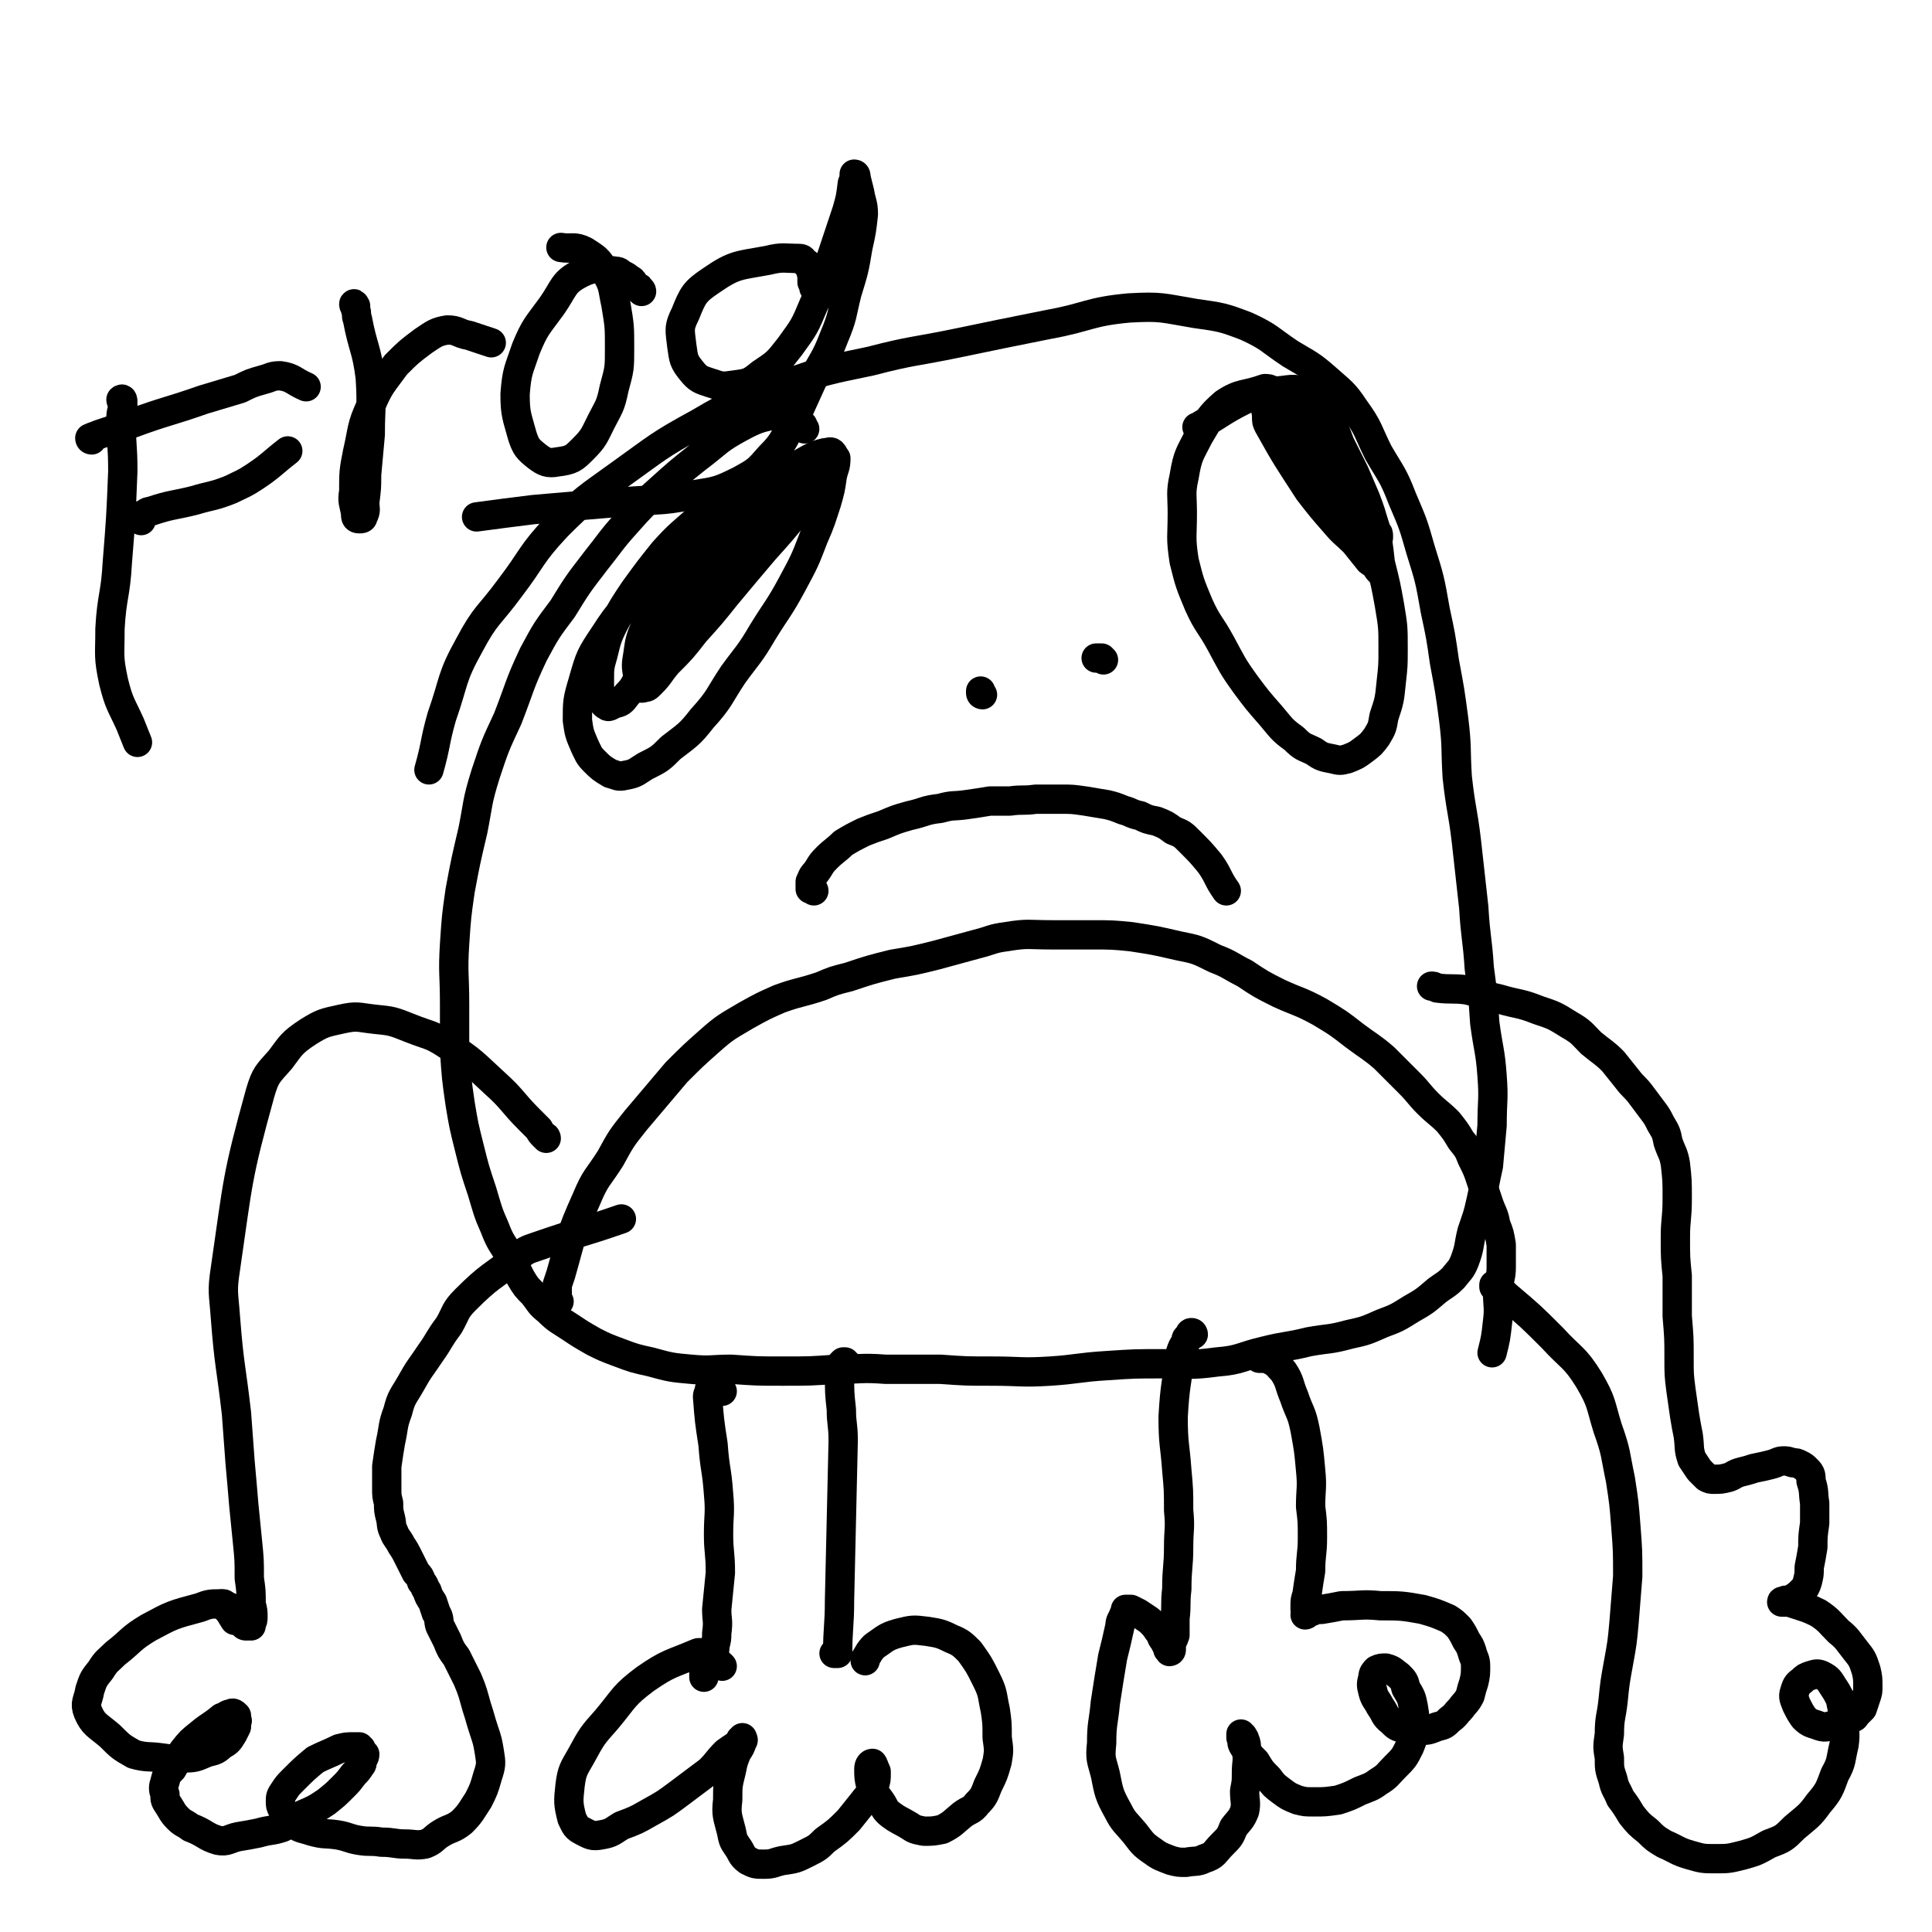 <svg viewBox='0 0 1054 1054' version='1.1' xmlns='http://www.w3.org/2000/svg' xmlns:xlink='http://www.w3.org/1999/xlink'><g fill='none' stroke='#000000' stroke-width='16' stroke-linecap='round' stroke-linejoin='round'><path d='M439,234c0,0 -1,-1 -1,-1 0,0 0,0 0,-1 -1,-1 -1,-1 -2,-2 -1,-1 -1,-1 -2,-3 -1,-1 -1,-1 -2,-1 -2,-1 -2,-2 -4,-1 -12,3 -13,2 -24,8 -13,7 -12,8 -24,17 -10,8 -10,8 -20,17 -10,9 -10,9 -18,18 -9,10 -9,11 -17,21 -10,13 -10,13 -18,26 -9,12 -9,12 -16,25 -8,17 -7,17 -14,35 -7,15 -7,15 -12,30 -5,16 -4,16 -7,31 -4,17 -4,17 -7,33 -2,14 -2,14 -3,29 -1,16 0,16 0,33 0,12 0,12 0,25 1,15 1,15 3,29 2,12 2,12 5,24 3,12 3,12 7,24 3,10 3,11 7,20 3,8 4,8 8,15 3,6 3,6 6,12 3,5 3,5 7,9 4,5 3,5 8,9 5,5 6,5 12,9 6,4 6,4 13,8 6,3 6,3 14,6 8,3 8,3 17,5 11,3 11,3 22,4 11,1 11,0 22,0 14,1 14,1 28,1 15,0 15,0 29,-1 14,0 14,-1 27,0 15,0 15,0 30,0 14,1 14,1 28,1 16,0 16,1 32,0 15,-1 15,-2 31,-3 15,-1 15,-1 30,-1 15,0 15,1 30,-1 13,-1 13,-3 26,-6 12,-3 12,-2 24,-5 11,-2 11,-1 22,-4 9,-2 9,-2 18,-6 8,-3 8,-3 16,-8 7,-4 7,-4 14,-10 4,-3 5,-3 9,-7 3,-4 4,-4 6,-9 3,-8 2,-8 4,-16 3,-9 3,-8 5,-17 2,-9 2,-10 4,-19 1,-11 1,-11 2,-22 0,-14 1,-14 0,-27 -1,-14 -2,-14 -4,-29 -1,-15 -1,-15 -3,-30 -1,-16 -2,-16 -3,-33 -2,-18 -2,-18 -4,-36 -2,-17 -3,-17 -5,-35 -1,-16 0,-16 -2,-32 -2,-15 -2,-15 -5,-31 -2,-14 -2,-14 -5,-28 -3,-17 -3,-17 -8,-33 -4,-14 -4,-14 -10,-28 -5,-13 -6,-13 -13,-25 -6,-12 -5,-13 -13,-24 -6,-9 -7,-9 -16,-17 -8,-7 -9,-7 -19,-13 -12,-8 -11,-9 -24,-15 -13,-5 -14,-5 -28,-7 -18,-3 -18,-4 -36,-3 -22,2 -22,5 -44,9 -25,5 -25,5 -49,10 -24,5 -25,4 -48,10 -24,5 -25,5 -48,13 -23,9 -24,8 -46,21 -22,12 -22,13 -43,28 -18,13 -19,13 -34,28 -15,16 -13,17 -26,34 -11,15 -13,14 -22,31 -10,18 -8,19 -15,39 -4,14 -3,15 -7,29 '/><path d='M305,710c0,0 -1,-1 -1,-1 0,0 0,0 0,0 0,-1 0,-1 0,-2 0,-1 0,-1 0,-3 0,-1 0,-2 0,-3 1,-3 1,-3 2,-6 6,-21 5,-21 14,-41 5,-12 6,-11 13,-22 6,-11 6,-11 14,-21 11,-13 11,-13 22,-26 9,-9 9,-9 18,-17 9,-8 10,-8 20,-14 9,-5 9,-5 18,-9 11,-4 11,-3 23,-7 7,-3 7,-3 15,-5 12,-4 12,-4 24,-7 12,-2 12,-2 24,-5 11,-3 11,-3 22,-6 8,-2 8,-3 16,-4 12,-2 12,-1 25,-1 11,0 11,0 22,0 10,0 11,0 21,1 13,2 13,2 26,5 10,2 10,2 20,7 8,3 8,4 16,8 9,6 9,6 19,11 11,5 11,4 22,10 10,6 10,6 19,13 8,6 9,6 16,12 7,7 7,7 14,14 5,5 5,6 10,11 5,5 6,5 11,10 4,5 4,5 7,10 4,5 4,5 6,10 3,6 3,6 5,12 2,6 2,6 4,12 2,6 3,6 4,12 2,5 2,5 3,11 0,6 0,6 0,12 0,6 -1,6 -2,13 0,9 1,9 0,17 -1,9 -1,9 -3,17 '/><path d='M444,486c0,0 0,-1 -1,-1 0,0 0,0 -1,0 0,-1 0,-1 0,-1 0,-1 0,-1 0,-2 0,0 0,0 0,-1 1,-2 1,-3 3,-5 3,-4 2,-4 6,-8 4,-4 5,-4 9,-8 5,-3 5,-3 11,-6 5,-2 5,-2 11,-4 7,-3 7,-3 14,-5 9,-2 8,-3 17,-4 7,-2 7,-1 14,-2 7,-1 7,-1 13,-2 6,0 6,0 11,0 7,-1 7,0 14,-1 7,0 7,0 14,0 6,0 6,0 13,1 6,1 6,1 12,2 4,1 4,1 9,3 4,1 4,2 9,3 4,2 4,2 9,3 5,2 5,2 9,5 5,2 5,2 9,6 6,6 6,6 11,12 5,7 4,8 9,15 '/><path d='M536,379c0,0 -1,0 -1,-1 0,0 0,0 0,0 0,-1 0,-1 0,-1 '/><path d='M602,360c0,0 0,0 -1,-1 0,0 0,0 -1,0 0,0 0,0 -1,0 0,0 -1,0 -1,0 0,0 1,0 1,0 '/><path d='M702,223c0,-1 0,-1 -1,-1 0,0 0,0 0,-1 0,-1 0,-1 -1,-2 0,-1 0,-1 -1,-2 -1,-1 -1,-1 -2,-2 -2,-1 -2,-2 -3,-2 -2,-1 -2,-1 -4,-1 -11,4 -13,2 -22,8 -8,7 -8,8 -14,18 -5,10 -6,10 -8,22 -2,9 -1,10 -1,20 0,13 -1,13 1,26 3,12 3,12 8,24 5,11 6,10 12,21 6,11 6,12 14,23 6,8 6,8 13,16 6,7 6,8 13,13 5,5 5,4 11,7 4,3 5,3 10,4 4,1 4,1 8,0 5,-2 5,-2 9,-5 4,-3 4,-3 7,-7 3,-5 3,-5 4,-11 3,-9 3,-9 4,-19 1,-9 1,-9 1,-18 0,-12 0,-12 -2,-24 -2,-11 -2,-11 -5,-23 -1,-9 -1,-10 -3,-19 -2,-8 -2,-8 -5,-16 -3,-7 -3,-7 -6,-14 -4,-8 -4,-8 -8,-16 -3,-8 -3,-9 -8,-16 -3,-6 -3,-7 -8,-10 -6,-4 -8,-4 -15,-3 -11,1 -11,1 -21,5 -12,6 -12,7 -24,14 -1,1 -1,1 -2,1 '/><path d='M696,219c0,0 -1,-1 -1,-1 0,0 0,0 0,0 -1,1 -2,0 -2,1 -1,1 -1,1 -2,3 -1,2 0,2 0,5 0,3 0,3 1,5 10,18 11,19 22,36 7,9 7,9 14,17 5,6 6,6 11,11 4,5 4,5 8,10 3,2 3,2 5,5 1,1 1,0 1,1 1,0 1,1 1,1 -1,-1 -1,-1 -1,-2 -2,-3 -2,-3 -4,-7 -3,-6 -3,-6 -6,-13 -4,-10 -4,-10 -9,-19 -4,-9 -4,-9 -8,-17 -3,-10 -3,-10 -6,-19 -3,-7 -3,-7 -6,-13 -1,-3 -1,-4 -4,-6 -1,-1 -2,-1 -3,0 -1,2 -1,3 0,7 1,7 1,7 4,14 4,9 4,9 9,17 5,8 5,8 11,16 5,6 5,6 10,12 4,4 4,4 7,8 1,1 1,2 2,3 1,0 1,0 1,0 1,0 1,0 1,-1 0,-2 0,-2 -1,-3 -1,-3 -1,-3 -2,-6 0,0 0,0 0,0 '/><path d='M436,279c0,0 -1,0 -1,-1 -1,0 0,0 -1,-1 -1,-1 0,-1 -1,-2 -1,-1 -1,-1 -2,-2 -1,-1 -1,-1 -3,-1 -2,-1 -3,-1 -5,0 -20,10 -20,9 -39,22 -17,12 -17,12 -33,27 -11,12 -12,11 -21,25 -8,12 -8,12 -12,26 -3,10 -3,11 -3,21 1,7 1,7 4,14 2,4 2,5 5,8 4,4 4,4 9,7 4,1 4,2 8,1 6,-1 6,-2 11,-5 8,-4 8,-4 14,-10 9,-7 10,-7 17,-16 10,-11 9,-12 17,-24 8,-11 9,-11 16,-23 8,-13 9,-13 16,-26 7,-13 7,-13 12,-26 4,-9 4,-10 7,-19 2,-7 2,-7 3,-14 1,-5 2,-5 2,-10 -1,-1 -1,-2 -2,-3 -1,-1 -2,0 -4,0 -4,1 -4,1 -8,3 -9,5 -9,5 -17,11 -11,9 -11,8 -21,18 -12,12 -12,12 -23,24 -10,11 -10,11 -18,22 -6,8 -7,8 -11,17 -3,7 -3,8 -4,15 -1,6 -1,6 0,12 0,3 0,3 1,5 1,1 1,2 2,1 2,0 2,0 4,-2 5,-5 4,-5 9,-11 8,-8 8,-8 15,-17 9,-10 9,-10 17,-20 10,-12 10,-12 21,-25 9,-10 9,-10 18,-21 7,-8 8,-7 14,-16 3,-4 3,-4 6,-9 1,-2 1,-2 1,-4 -1,0 -1,0 -2,0 -1,0 -1,1 -2,1 -4,3 -4,3 -9,6 -8,7 -9,7 -17,15 -10,10 -9,10 -19,21 -9,12 -9,12 -18,23 -8,10 -9,9 -16,19 -5,6 -5,6 -10,12 -2,4 -2,4 -4,8 -1,2 -1,4 0,4 0,0 1,-1 2,-3 3,-4 2,-4 5,-7 4,-5 5,-4 9,-9 5,-7 4,-8 8,-15 5,-8 5,-8 9,-17 4,-9 3,-9 6,-18 2,-6 2,-6 2,-12 1,-3 1,-4 -1,-5 -2,-1 -3,-1 -5,0 -7,4 -6,4 -12,9 -10,9 -11,9 -20,19 -8,10 -8,10 -16,21 -6,9 -6,9 -11,18 -4,8 -4,9 -6,17 -2,7 -2,7 -2,15 0,4 0,5 2,9 0,2 0,3 2,4 1,1 2,0 4,-1 4,-1 4,-1 7,-5 5,-5 4,-6 8,-12 6,-8 6,-8 12,-16 6,-8 6,-8 11,-16 5,-7 4,-7 9,-14 5,-8 5,-7 10,-15 3,-5 3,-5 5,-10 1,-1 1,-2 1,-1 0,0 1,1 1,3 -1,3 -1,3 -3,6 -4,8 -3,8 -8,15 -7,11 -8,10 -16,22 -4,6 -3,6 -6,13 '/><path d='M394,759c-1,-1 -1,-1 -1,-1 -1,-1 -1,0 -1,0 -1,-1 0,-1 -1,-2 -1,0 -1,0 -2,0 -1,0 -1,1 -2,2 0,2 -1,2 -1,4 1,13 1,13 3,26 1,14 2,13 3,27 1,11 0,11 0,22 0,10 1,10 1,21 -1,10 -1,10 -2,20 0,6 1,6 0,13 0,3 0,3 -1,7 0,2 0,2 -1,5 -1,2 -1,2 -2,4 0,1 0,1 -1,2 0,1 0,1 -1,1 0,1 -1,0 -1,0 0,1 0,1 0,1 0,0 0,0 0,1 0,0 0,0 0,1 0,1 0,1 0,2 0,0 0,0 0,0 '/><path d='M462,744c-1,0 -1,-1 -1,-1 -1,0 -1,0 -1,0 -1,1 -1,1 -1,1 0,1 0,1 -1,2 0,2 0,2 0,4 0,9 0,10 1,19 0,8 1,8 1,17 -1,43 -1,43 -2,87 0,14 -1,15 -1,29 0,0 0,0 -1,0 0,0 0,0 -1,0 '/><path d='M394,909c0,0 0,0 -1,-1 -1,-1 -1,0 -3,-1 -1,-1 -1,-1 -2,-2 -2,-1 -2,-2 -4,-2 -2,-1 -2,-2 -4,-1 -14,6 -15,5 -28,14 -12,9 -11,10 -21,22 -8,9 -8,9 -14,20 -4,7 -5,8 -6,16 -1,9 -1,10 1,18 2,4 2,5 6,7 4,2 5,3 10,2 6,-1 6,-2 11,-5 8,-3 8,-3 15,-7 9,-5 9,-5 17,-11 8,-6 8,-6 16,-12 5,-5 4,-5 9,-10 4,-3 5,-3 8,-6 1,-1 0,-1 0,-1 1,0 1,-1 1,-1 0,1 1,1 0,2 -1,3 -1,3 -3,6 -2,5 -2,5 -3,10 -2,8 -2,8 -2,16 -1,8 0,9 2,17 1,5 1,5 3,8 3,4 2,5 6,8 4,2 4,2 9,2 5,0 5,-1 10,-2 7,-1 7,-1 13,-4 6,-3 6,-3 10,-7 7,-5 7,-5 13,-11 4,-5 4,-5 8,-10 3,-4 4,-4 6,-9 1,-3 1,-3 1,-7 0,-1 0,-1 -1,-2 0,-2 -1,-3 -1,-3 -1,0 -2,1 -2,3 0,4 0,5 1,9 2,4 2,4 5,8 3,4 2,5 6,8 4,3 5,3 10,6 3,2 3,2 8,3 5,0 5,0 10,-1 6,-3 6,-4 11,-8 4,-3 5,-2 8,-6 4,-4 4,-5 6,-10 3,-6 3,-6 5,-13 1,-6 1,-6 0,-13 0,-8 0,-8 -1,-15 -2,-9 -1,-9 -5,-17 -4,-8 -4,-8 -9,-15 -4,-4 -5,-5 -10,-7 -6,-3 -7,-3 -13,-4 -8,-1 -8,-1 -16,1 -7,2 -7,3 -13,7 -3,3 -3,4 -5,7 0,1 0,1 0,1 '/><path d='M651,728c0,0 0,-1 -1,-1 -1,0 -1,1 -1,2 -2,1 -2,1 -2,3 -2,3 -2,3 -3,6 -2,17 -3,17 -4,35 0,15 1,15 2,29 1,11 1,11 1,22 1,10 0,10 0,20 0,11 -1,11 -1,23 -1,8 0,8 -1,16 0,4 0,4 0,9 -1,3 -1,2 -2,5 0,1 0,1 0,2 0,1 0,1 0,1 0,1 -1,1 -1,1 0,0 0,0 0,-1 -1,0 -1,0 -1,-1 -1,-2 -1,-2 -2,-4 -2,-2 -1,-3 -3,-5 -2,-3 -2,-3 -5,-6 -3,-2 -3,-2 -6,-4 -2,-1 -2,-1 -4,-2 0,0 -1,0 -2,0 0,0 0,0 -1,0 0,1 0,1 -1,3 -1,3 -2,3 -2,6 -2,9 -2,9 -4,17 -2,12 -2,12 -4,25 -1,11 -2,11 -2,22 -1,9 0,9 2,17 2,10 2,11 7,20 3,6 4,6 9,12 4,5 4,6 10,10 4,3 5,3 10,5 4,1 4,1 8,1 5,-1 6,0 10,-2 6,-2 5,-3 10,-8 4,-4 4,-4 6,-9 3,-4 4,-4 6,-9 1,-5 0,-5 0,-11 1,-5 1,-5 1,-10 0,-6 1,-6 0,-12 0,-3 0,-4 -1,-6 0,-1 -1,-1 -1,-2 -1,0 -1,-1 -1,-1 0,1 0,1 0,2 1,2 0,2 1,4 3,5 3,5 7,9 3,5 3,5 7,9 3,4 3,4 7,7 4,3 4,3 9,5 4,1 4,1 9,1 6,0 6,0 13,-1 6,-2 6,-2 12,-5 5,-2 6,-2 10,-5 5,-3 5,-4 9,-8 5,-5 5,-5 8,-11 2,-5 2,-5 2,-11 1,-5 1,-5 0,-11 -1,-5 -1,-5 -4,-10 -1,-4 -1,-4 -4,-7 -3,-2 -3,-3 -7,-4 -2,0 -3,0 -5,1 -1,1 -2,2 -2,4 -1,4 -1,4 0,8 1,4 2,4 4,8 3,4 2,5 6,8 3,3 3,3 7,4 4,1 4,1 8,1 5,0 5,0 10,-2 4,-1 4,-1 7,-4 3,-2 3,-3 6,-6 2,-3 3,-3 5,-7 1,-4 1,-4 2,-7 1,-4 1,-5 1,-9 0,-4 -1,-4 -2,-8 -1,-3 -1,-3 -3,-6 -2,-4 -2,-4 -4,-7 -3,-3 -3,-3 -6,-5 -7,-3 -7,-3 -14,-5 -11,-2 -12,-2 -23,-2 -10,-1 -10,0 -21,0 -5,1 -5,1 -11,2 -3,0 -3,0 -5,1 -2,0 -3,1 -4,2 0,0 1,0 1,-1 0,0 0,0 0,-1 -1,0 -1,0 -1,-1 0,-1 0,-1 0,-2 0,-3 0,-3 1,-6 1,-7 1,-7 2,-13 0,-9 1,-9 1,-18 0,-9 0,-9 -1,-17 0,-10 1,-10 0,-20 -1,-11 -1,-11 -3,-22 -2,-10 -3,-9 -6,-18 -3,-7 -2,-8 -6,-14 -3,-3 -3,-4 -7,-6 -2,-1 -3,-1 -6,-1 '/><path d='M298,621c0,0 0,-1 -1,-1 -2,-2 -2,-2 -3,-4 -3,-3 -3,-3 -5,-5 -10,-10 -9,-11 -19,-20 -12,-11 -12,-12 -26,-21 -9,-6 -10,-5 -20,-9 -10,-4 -10,-4 -20,-5 -9,-1 -9,-2 -18,0 -9,2 -10,2 -18,7 -9,6 -9,7 -15,15 -7,8 -8,8 -11,18 -13,47 -12,48 -19,96 -2,13 -1,13 0,27 2,26 3,26 6,52 1,13 1,13 2,27 1,11 1,11 2,23 1,10 1,10 2,20 1,10 1,10 1,20 1,7 1,7 1,14 1,4 1,4 1,7 0,2 0,2 -1,4 0,1 0,1 0,1 -1,0 -1,0 -2,-1 -1,-1 -1,-1 -2,-2 -2,-1 -2,-1 -3,-3 -1,-1 -1,-1 -2,-2 -1,-1 -1,-1 -2,-2 -1,0 -1,0 -2,0 0,-1 0,-1 -1,-1 0,0 0,0 -1,-1 0,0 0,0 0,0 -1,0 -1,0 -1,0 0,1 1,1 2,2 3,3 3,4 5,7 '/><path d='M134,887c0,0 -1,0 -1,-1 -1,-1 -1,-1 -2,-2 -1,-1 -1,-1 -3,-3 -1,-2 -1,-2 -3,-4 -2,-1 -2,-2 -5,-2 -5,0 -6,0 -11,2 -15,4 -15,4 -28,11 -10,6 -9,7 -18,14 -4,4 -5,4 -8,9 -4,5 -4,5 -6,11 -1,6 -3,7 -1,12 3,7 5,7 12,13 6,6 6,6 13,10 7,2 8,1 15,2 7,1 7,1 14,0 5,0 6,-1 11,-3 4,-1 5,-1 8,-4 4,-2 4,-3 6,-6 1,-2 1,-2 2,-4 0,-1 0,-1 0,-2 0,-1 1,-1 0,-2 0,-1 0,-1 0,-2 -1,-1 -2,-2 -3,-1 -2,0 -2,1 -5,2 -6,5 -6,4 -12,9 -5,4 -5,4 -9,9 -3,4 -3,5 -6,10 -3,3 -3,3 -4,7 -1,3 -1,4 0,7 0,3 0,3 2,6 2,3 2,4 5,7 3,3 3,2 7,5 8,3 8,5 15,7 5,1 6,-1 11,-2 6,-1 6,-1 11,-2 7,-2 7,-1 13,-3 6,-3 6,-3 11,-7 7,-3 7,-3 13,-7 5,-4 5,-4 9,-8 3,-3 3,-3 6,-7 2,-2 2,-2 4,-5 1,-1 0,-1 1,-3 0,-1 1,-1 1,-3 -1,-1 -1,-1 -2,-2 0,0 0,0 0,-1 -1,0 -1,-1 -1,-1 -1,0 -1,0 -3,0 -4,0 -4,0 -8,1 -6,3 -7,3 -13,6 -6,5 -6,5 -12,11 -3,3 -3,3 -5,6 -2,3 -2,3 -2,6 0,2 0,2 1,4 2,4 1,5 5,7 5,4 5,3 11,5 7,2 7,1 14,2 6,1 6,2 12,3 6,1 6,0 12,1 7,0 7,1 13,1 5,0 6,1 11,0 5,-2 4,-3 9,-6 5,-3 6,-2 11,-6 5,-5 5,-6 9,-12 3,-6 3,-6 5,-13 2,-6 2,-7 1,-13 -1,-6 -1,-6 -3,-12 -2,-6 -2,-7 -4,-13 -2,-7 -2,-8 -5,-15 -3,-6 -3,-6 -6,-12 -3,-4 -3,-4 -5,-9 -2,-4 -2,-4 -4,-8 -1,-3 0,-4 -2,-7 -1,-3 -1,-3 -2,-6 -2,-3 -2,-3 -3,-6 -2,-3 -1,-3 -3,-5 -1,-3 -1,-3 -3,-5 -2,-4 -2,-4 -4,-8 -2,-4 -2,-4 -4,-7 -2,-4 -3,-4 -4,-7 -2,-4 -1,-4 -2,-8 -1,-4 -1,-4 -1,-8 -1,-4 -1,-4 -1,-8 0,-6 0,-6 0,-12 1,-7 1,-7 2,-13 2,-9 1,-9 4,-17 2,-8 3,-8 7,-15 5,-9 5,-8 11,-17 5,-7 4,-7 10,-15 4,-7 3,-8 9,-14 13,-13 14,-12 28,-23 5,-4 5,-4 11,-6 23,-8 23,-7 46,-15 '/><path d='M817,702c0,0 -1,-1 -1,-1 -1,0 -1,0 -1,0 0,0 0,0 0,1 2,1 2,1 3,2 2,1 2,1 4,3 13,11 13,11 25,23 10,11 12,10 20,23 7,12 6,13 10,26 5,14 4,14 7,28 2,13 2,13 3,26 1,13 1,13 1,27 -1,12 -1,12 -2,25 -1,11 -1,11 -3,22 -2,11 -2,11 -3,21 -1,9 -2,9 -2,18 -1,7 -1,7 0,13 0,6 0,6 2,12 1,5 2,5 4,10 3,4 3,4 6,9 4,5 4,5 9,9 4,4 4,4 9,7 7,3 7,4 14,6 7,2 7,2 14,2 7,0 7,0 15,-2 7,-2 7,-2 14,-6 8,-3 8,-3 14,-9 7,-6 8,-6 13,-13 6,-7 6,-8 9,-16 4,-7 3,-8 5,-16 1,-7 0,-7 0,-15 -1,-5 -1,-5 -2,-10 -2,-4 -2,-4 -4,-7 -2,-3 -2,-4 -6,-6 -2,-1 -3,-1 -6,0 -3,1 -3,1 -5,3 -3,2 -3,3 -4,6 -1,3 0,4 1,7 2,4 2,4 4,7 3,3 4,3 7,4 5,2 5,1 10,0 3,0 3,-1 6,-2 2,-1 2,-1 4,-2 1,0 1,-1 2,-2 2,-2 2,-2 3,-3 1,-3 1,-3 2,-6 1,-3 1,-3 1,-6 0,-4 0,-5 -1,-9 -2,-6 -2,-6 -6,-11 -4,-5 -4,-6 -9,-10 -5,-5 -5,-6 -11,-10 -6,-3 -7,-3 -13,-5 -3,-1 -3,-1 -5,-1 -1,0 -1,0 -2,0 0,0 0,0 0,0 0,-1 1,0 2,-1 2,0 2,0 4,-1 3,-2 3,-2 5,-4 2,-2 2,-2 3,-5 1,-4 1,-4 1,-8 1,-5 1,-5 2,-11 0,-6 0,-6 1,-13 0,-5 0,-5 0,-11 -1,-6 0,-6 -2,-12 0,-3 0,-4 -2,-6 -2,-2 -2,-2 -4,-3 -2,-1 -2,-1 -4,-1 -3,-1 -3,-1 -5,-1 -3,0 -3,1 -7,2 -4,1 -4,1 -9,2 -3,1 -3,1 -7,2 -4,1 -4,2 -7,3 -4,1 -4,1 -8,1 -2,0 -2,0 -4,-1 -2,-2 -2,-2 -4,-4 -2,-3 -2,-3 -4,-6 -2,-6 -1,-6 -2,-13 -1,-5 -1,-5 -2,-11 -1,-7 -1,-7 -2,-14 -1,-8 -1,-8 -1,-17 0,-11 0,-11 -1,-23 0,-11 0,-11 0,-22 -1,-10 -1,-10 -1,-21 0,-10 1,-10 1,-21 0,-10 0,-10 -1,-19 -1,-6 -2,-6 -4,-12 -1,-5 -1,-5 -4,-10 -2,-4 -2,-4 -5,-8 -3,-4 -3,-4 -6,-8 -3,-4 -4,-4 -7,-8 -4,-5 -4,-5 -8,-10 -5,-5 -6,-5 -12,-10 -5,-5 -5,-6 -12,-10 -8,-5 -8,-5 -17,-8 -10,-4 -11,-3 -21,-6 -9,-2 -9,-3 -18,-5 -8,-1 -8,0 -16,-1 -2,-1 -2,-1 -3,-1 '/><path d='M67,219c0,0 0,-2 -1,-1 0,1 1,2 1,3 0,3 -1,3 -1,7 0,14 1,14 1,29 -1,25 -1,25 -3,50 -1,18 -3,18 -4,36 0,15 -1,15 2,29 3,12 4,12 9,23 2,5 2,5 4,10 '/><path d='M50,240c0,0 -1,0 -1,-1 2,-1 3,-1 5,-2 9,-3 9,-3 18,-6 19,-7 19,-6 39,-13 10,-3 10,-3 20,-6 6,-3 6,-3 13,-5 4,-1 4,-2 9,-2 7,1 7,3 14,6 '/><path d='M77,284c0,0 -1,-1 -1,-1 0,-1 0,-1 0,-1 1,-1 1,-1 2,-1 2,-1 2,-2 4,-2 12,-4 12,-3 24,-6 10,-3 10,-2 20,-6 6,-3 7,-3 13,-7 9,-6 9,-7 18,-14 '/><path d='M194,167c0,0 -1,-2 -1,-1 0,1 1,1 1,3 1,2 0,3 1,5 3,16 5,16 7,32 1,16 0,16 0,31 -1,11 -1,11 -2,22 0,7 0,7 -1,15 0,4 1,4 -1,8 0,1 -1,1 -2,1 -2,0 -2,-1 -2,-3 -1,-6 -2,-6 -1,-12 0,-10 0,-11 2,-21 3,-13 2,-14 7,-25 5,-12 6,-12 14,-23 7,-7 7,-7 15,-13 6,-4 7,-5 13,-6 6,0 6,2 12,3 6,2 6,2 12,4 '/><path d='M350,159c0,-1 -1,-1 -1,-1 0,-1 0,-1 -1,-1 -1,-1 -1,-1 -2,-2 -1,-2 -1,-2 -3,-3 -1,-1 -1,-1 -3,-2 -2,-1 -2,-2 -4,-2 -9,-1 -11,-3 -19,1 -10,5 -9,8 -16,18 -8,11 -9,11 -14,23 -4,12 -5,12 -6,25 0,11 1,12 4,23 2,6 3,7 8,11 4,3 6,4 11,3 8,-1 9,-2 14,-7 6,-6 6,-7 10,-15 4,-8 5,-8 7,-18 3,-11 3,-11 3,-22 0,-12 0,-12 -2,-24 -2,-9 -1,-10 -6,-18 -4,-7 -5,-7 -11,-11 -6,-3 -7,-1 -13,-2 '/><path d='M445,158c0,-1 0,-1 -1,-1 0,-2 0,-2 -1,-3 0,-2 0,-2 0,-4 -1,-2 0,-2 -1,-3 -1,-2 -1,-3 -3,-4 -1,-1 -1,-2 -3,-2 -8,0 -9,-1 -17,1 -16,3 -18,2 -31,11 -9,6 -10,8 -14,18 -4,8 -3,9 -2,18 1,7 1,8 5,13 4,5 5,5 11,7 6,2 6,2 13,1 7,-1 8,-1 14,-6 9,-6 9,-6 16,-15 8,-11 8,-11 13,-23 6,-13 5,-13 10,-27 4,-12 4,-12 8,-24 2,-7 2,-7 3,-15 1,-2 1,-4 1,-5 1,0 1,1 1,2 1,4 1,4 2,8 1,6 2,6 2,12 -1,9 -1,9 -3,18 -2,12 -2,12 -6,25 -3,12 -2,12 -7,24 -5,13 -6,12 -12,24 -5,11 -5,11 -10,22 -6,10 -5,11 -13,19 -7,8 -7,8 -16,13 -12,6 -13,6 -26,8 -20,4 -20,2 -40,4 -24,2 -24,2 -47,4 -16,2 -16,2 -31,4 '/></g>
</svg>